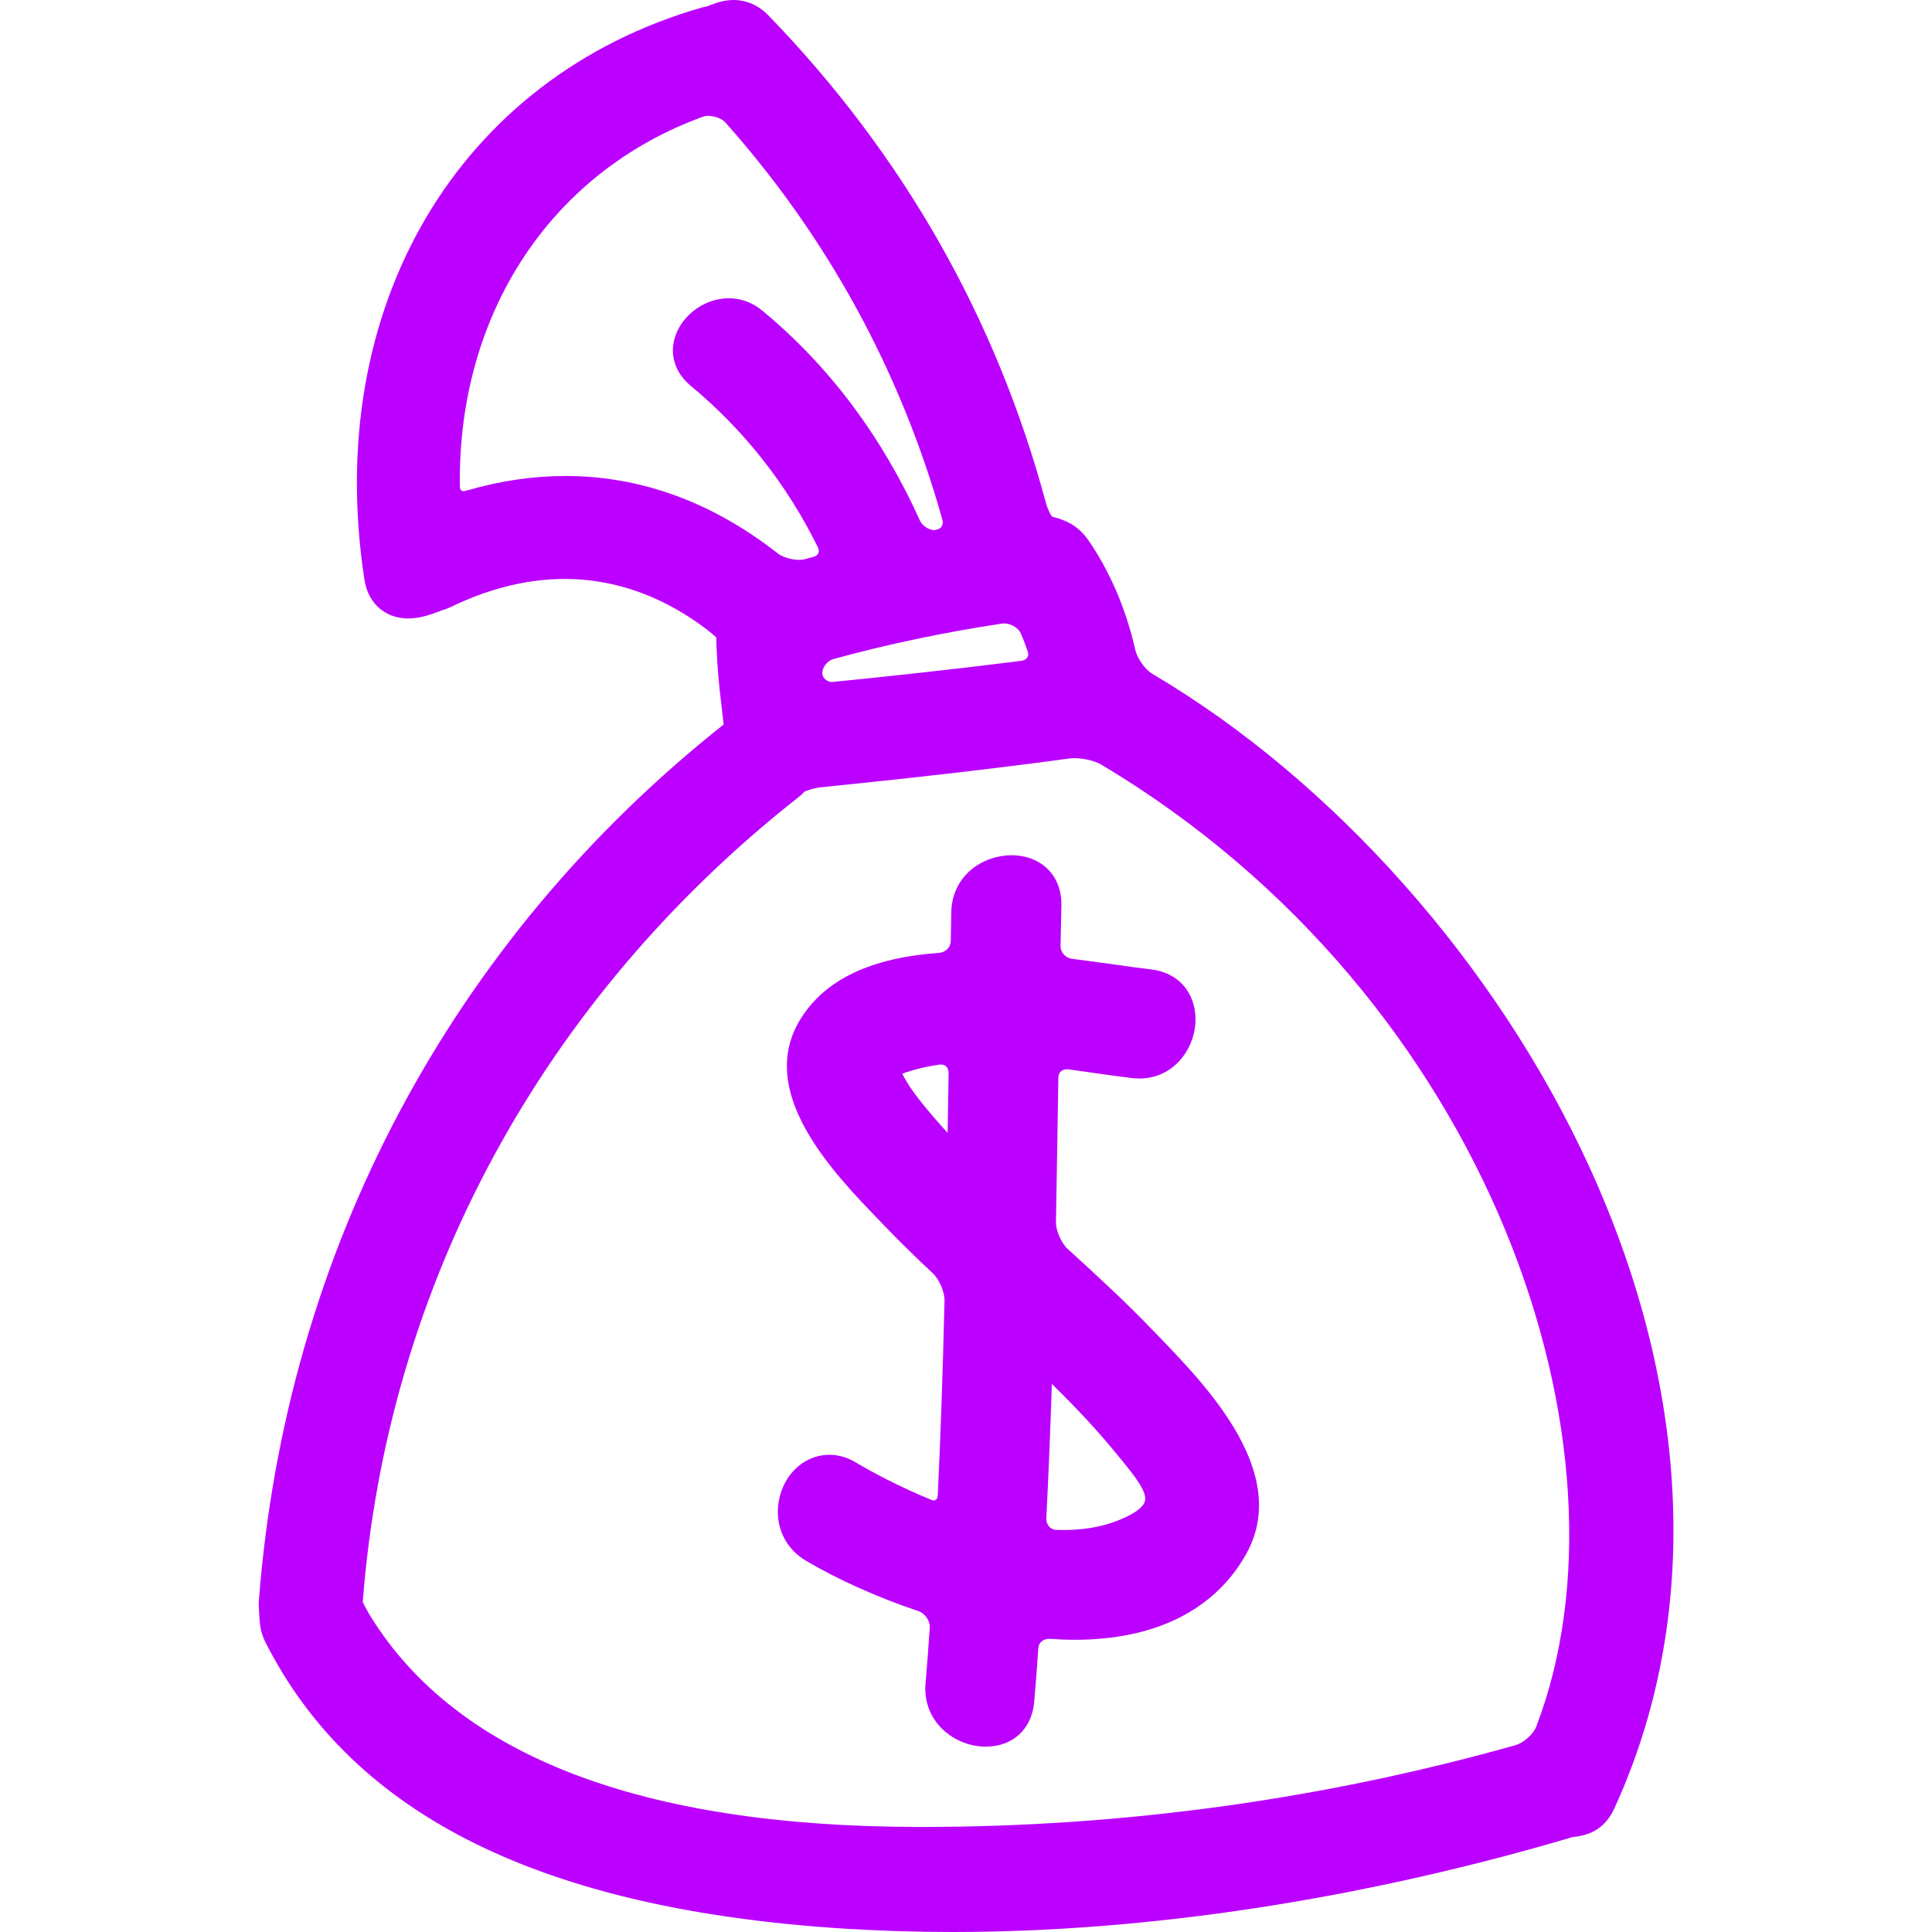<?xml version="1.0" encoding="UTF-8"?> <svg xmlns="http://www.w3.org/2000/svg" width="16" height="16" viewBox="0 0 16 16" fill="none"> <g clip-path="url(#clip0)"> <path d="M9.544 5.581C9.484 5.546 9.418 5.453 9.402 5.382C9.325 5.043 9.194 4.737 9.013 4.473C8.982 4.428 8.944 4.39 8.902 4.359C8.834 4.311 8.748 4.287 8.712 4.278C8.7 4.262 8.677 4.22 8.661 4.162C8.25 2.634 7.478 1.278 6.366 0.13C6.285 0.045 6.185 0.001 6.076 0C5.989 0 5.913 0.03 5.872 0.046L5.861 0.051C5.847 0.054 5.832 0.057 5.817 0.061C3.796 0.639 2.671 2.543 3.018 4.8C3.05 5.012 3.212 5.139 3.421 5.12C3.504 5.113 3.584 5.083 3.632 5.065C3.644 5.06 3.654 5.056 3.66 5.054C3.684 5.048 3.708 5.039 3.733 5.027C4.476 4.667 5.198 4.726 5.835 5.199C5.878 5.231 5.912 5.26 5.932 5.279C5.935 5.455 5.95 5.646 5.979 5.878C5.985 5.926 5.99 5.97 5.993 6C3.732 7.792 2.366 10.367 2.144 13.255C2.142 13.28 2.142 13.302 2.144 13.324L2.146 13.354C2.148 13.392 2.15 13.444 2.159 13.487C2.167 13.527 2.181 13.566 2.2 13.604C2.928 15.038 4.495 15.813 6.989 15.972C7.283 15.99 7.586 16 7.89 16C7.89 16 7.89 16 7.89 16C9.498 16 11.258 15.732 12.979 15.227C12.993 15.223 13.006 15.218 13.021 15.214C13.063 15.21 13.149 15.2 13.226 15.15C13.286 15.111 13.334 15.053 13.368 14.979C14.087 13.415 14.014 11.527 13.162 9.663C12.399 7.994 11.047 6.468 9.544 5.581ZM6.616 6.599C6.636 6.584 6.652 6.568 6.661 6.557C6.673 6.549 6.735 6.526 6.817 6.518C7.378 6.461 8.117 6.382 8.859 6.281C8.939 6.271 9.061 6.296 9.122 6.333C12.36 8.268 13.598 12.014 12.723 14.298C12.7 14.361 12.617 14.434 12.55 14.453C10.955 14.902 9.3 15.13 7.634 15.13H7.604C5.313 15.127 3.789 14.542 3.073 13.393C3.039 13.337 3.015 13.29 3.004 13.268C3.206 10.641 4.489 8.273 6.616 6.599ZM7.798 4.36C7.791 4.371 7.778 4.384 7.739 4.39C7.692 4.39 7.638 4.355 7.618 4.31C7.303 3.613 6.865 3.029 6.316 2.575C6.234 2.506 6.136 2.47 6.035 2.47C5.844 2.47 5.659 2.599 5.595 2.777C5.54 2.928 5.587 3.084 5.719 3.194C6.162 3.561 6.517 4.012 6.774 4.534C6.782 4.551 6.783 4.567 6.777 4.581C6.771 4.596 6.756 4.607 6.735 4.612L6.664 4.631C6.603 4.648 6.493 4.624 6.441 4.583C5.898 4.158 5.307 3.942 4.683 3.942C4.415 3.942 4.141 3.982 3.867 4.062C3.842 4.069 3.808 4.079 3.808 4.024C3.791 2.595 4.564 1.423 5.823 0.966C5.876 0.947 5.97 0.971 6.008 1.015C6.854 1.967 7.458 3.073 7.804 4.302C7.81 4.323 7.808 4.344 7.798 4.36ZM8.508 5.444C8.499 5.459 8.482 5.469 8.461 5.472C7.899 5.544 7.333 5.604 6.893 5.648C6.85 5.648 6.814 5.618 6.81 5.579C6.807 5.53 6.85 5.472 6.902 5.458C7.349 5.335 7.82 5.236 8.3 5.164C8.305 5.163 8.31 5.163 8.316 5.163C8.371 5.163 8.434 5.2 8.453 5.244C8.475 5.294 8.494 5.345 8.512 5.397C8.518 5.415 8.517 5.431 8.508 5.444Z" fill="#BB00FF"></path> <path d="M6.674 12.925C6.938 13.081 7.269 13.23 7.607 13.343C7.661 13.361 7.704 13.425 7.7 13.479C7.69 13.633 7.678 13.786 7.665 13.939C7.653 14.076 7.695 14.201 7.784 14.299C7.88 14.403 8.021 14.465 8.164 14.465C8.388 14.465 8.546 14.319 8.565 14.092C8.578 13.944 8.589 13.796 8.599 13.648C8.602 13.604 8.638 13.572 8.69 13.572C8.691 13.572 8.691 13.572 8.691 13.572C8.761 13.577 8.831 13.58 8.9 13.58C9.56 13.58 10.049 13.339 10.312 12.885C10.701 12.214 10.008 11.495 9.594 11.065L9.553 11.023C9.325 10.785 9.086 10.565 8.841 10.342C8.789 10.295 8.743 10.189 8.745 10.119C8.752 9.72 8.759 9.321 8.765 8.922C8.766 8.883 8.792 8.855 8.839 8.855C8.84 8.855 8.84 8.855 8.841 8.855L9.055 8.885C9.167 8.901 9.273 8.916 9.373 8.928C9.692 8.966 9.886 8.71 9.9 8.47C9.912 8.274 9.803 8.061 9.532 8.028C9.443 8.018 9.343 8.004 9.233 7.988C9.122 7.973 9.002 7.956 8.876 7.94C8.825 7.934 8.782 7.886 8.783 7.835L8.79 7.499C8.792 7.38 8.755 7.277 8.681 7.202C8.606 7.125 8.498 7.083 8.377 7.083C8.14 7.083 7.885 7.248 7.878 7.555L7.874 7.795C7.873 7.844 7.83 7.887 7.779 7.891C7.215 7.932 6.841 8.108 6.636 8.429C6.248 9.037 6.898 9.71 7.287 10.112L7.33 10.157C7.445 10.277 7.575 10.404 7.727 10.547C7.78 10.597 7.824 10.702 7.822 10.773C7.808 11.361 7.79 11.889 7.766 12.387C7.764 12.411 7.749 12.436 7.715 12.422C7.441 12.31 7.22 12.19 7.083 12.109C6.83 11.959 6.538 12.099 6.46 12.385C6.401 12.601 6.485 12.813 6.674 12.925ZM7.856 8.885L7.848 9.382C7.772 9.299 7.705 9.221 7.643 9.145C7.584 9.072 7.52 8.987 7.472 8.892C7.564 8.858 7.667 8.833 7.785 8.816L7.794 8.816C7.815 8.816 7.829 8.825 7.837 8.833C7.849 8.846 7.856 8.865 7.856 8.885ZM8.665 12.576C8.684 12.204 8.699 11.833 8.711 11.461C8.929 11.675 9.103 11.863 9.256 12.052L9.273 12.072C9.391 12.216 9.502 12.353 9.482 12.431C9.469 12.483 9.392 12.539 9.259 12.592C9.114 12.65 8.939 12.677 8.745 12.67C8.725 12.669 8.705 12.66 8.69 12.644C8.673 12.625 8.664 12.601 8.665 12.576Z" fill="#BB00FF"></path> </g> <defs> <clipPath id="clip0"> <rect width="16" height="16" fill="white"></rect> </clipPath> </defs> </svg> 